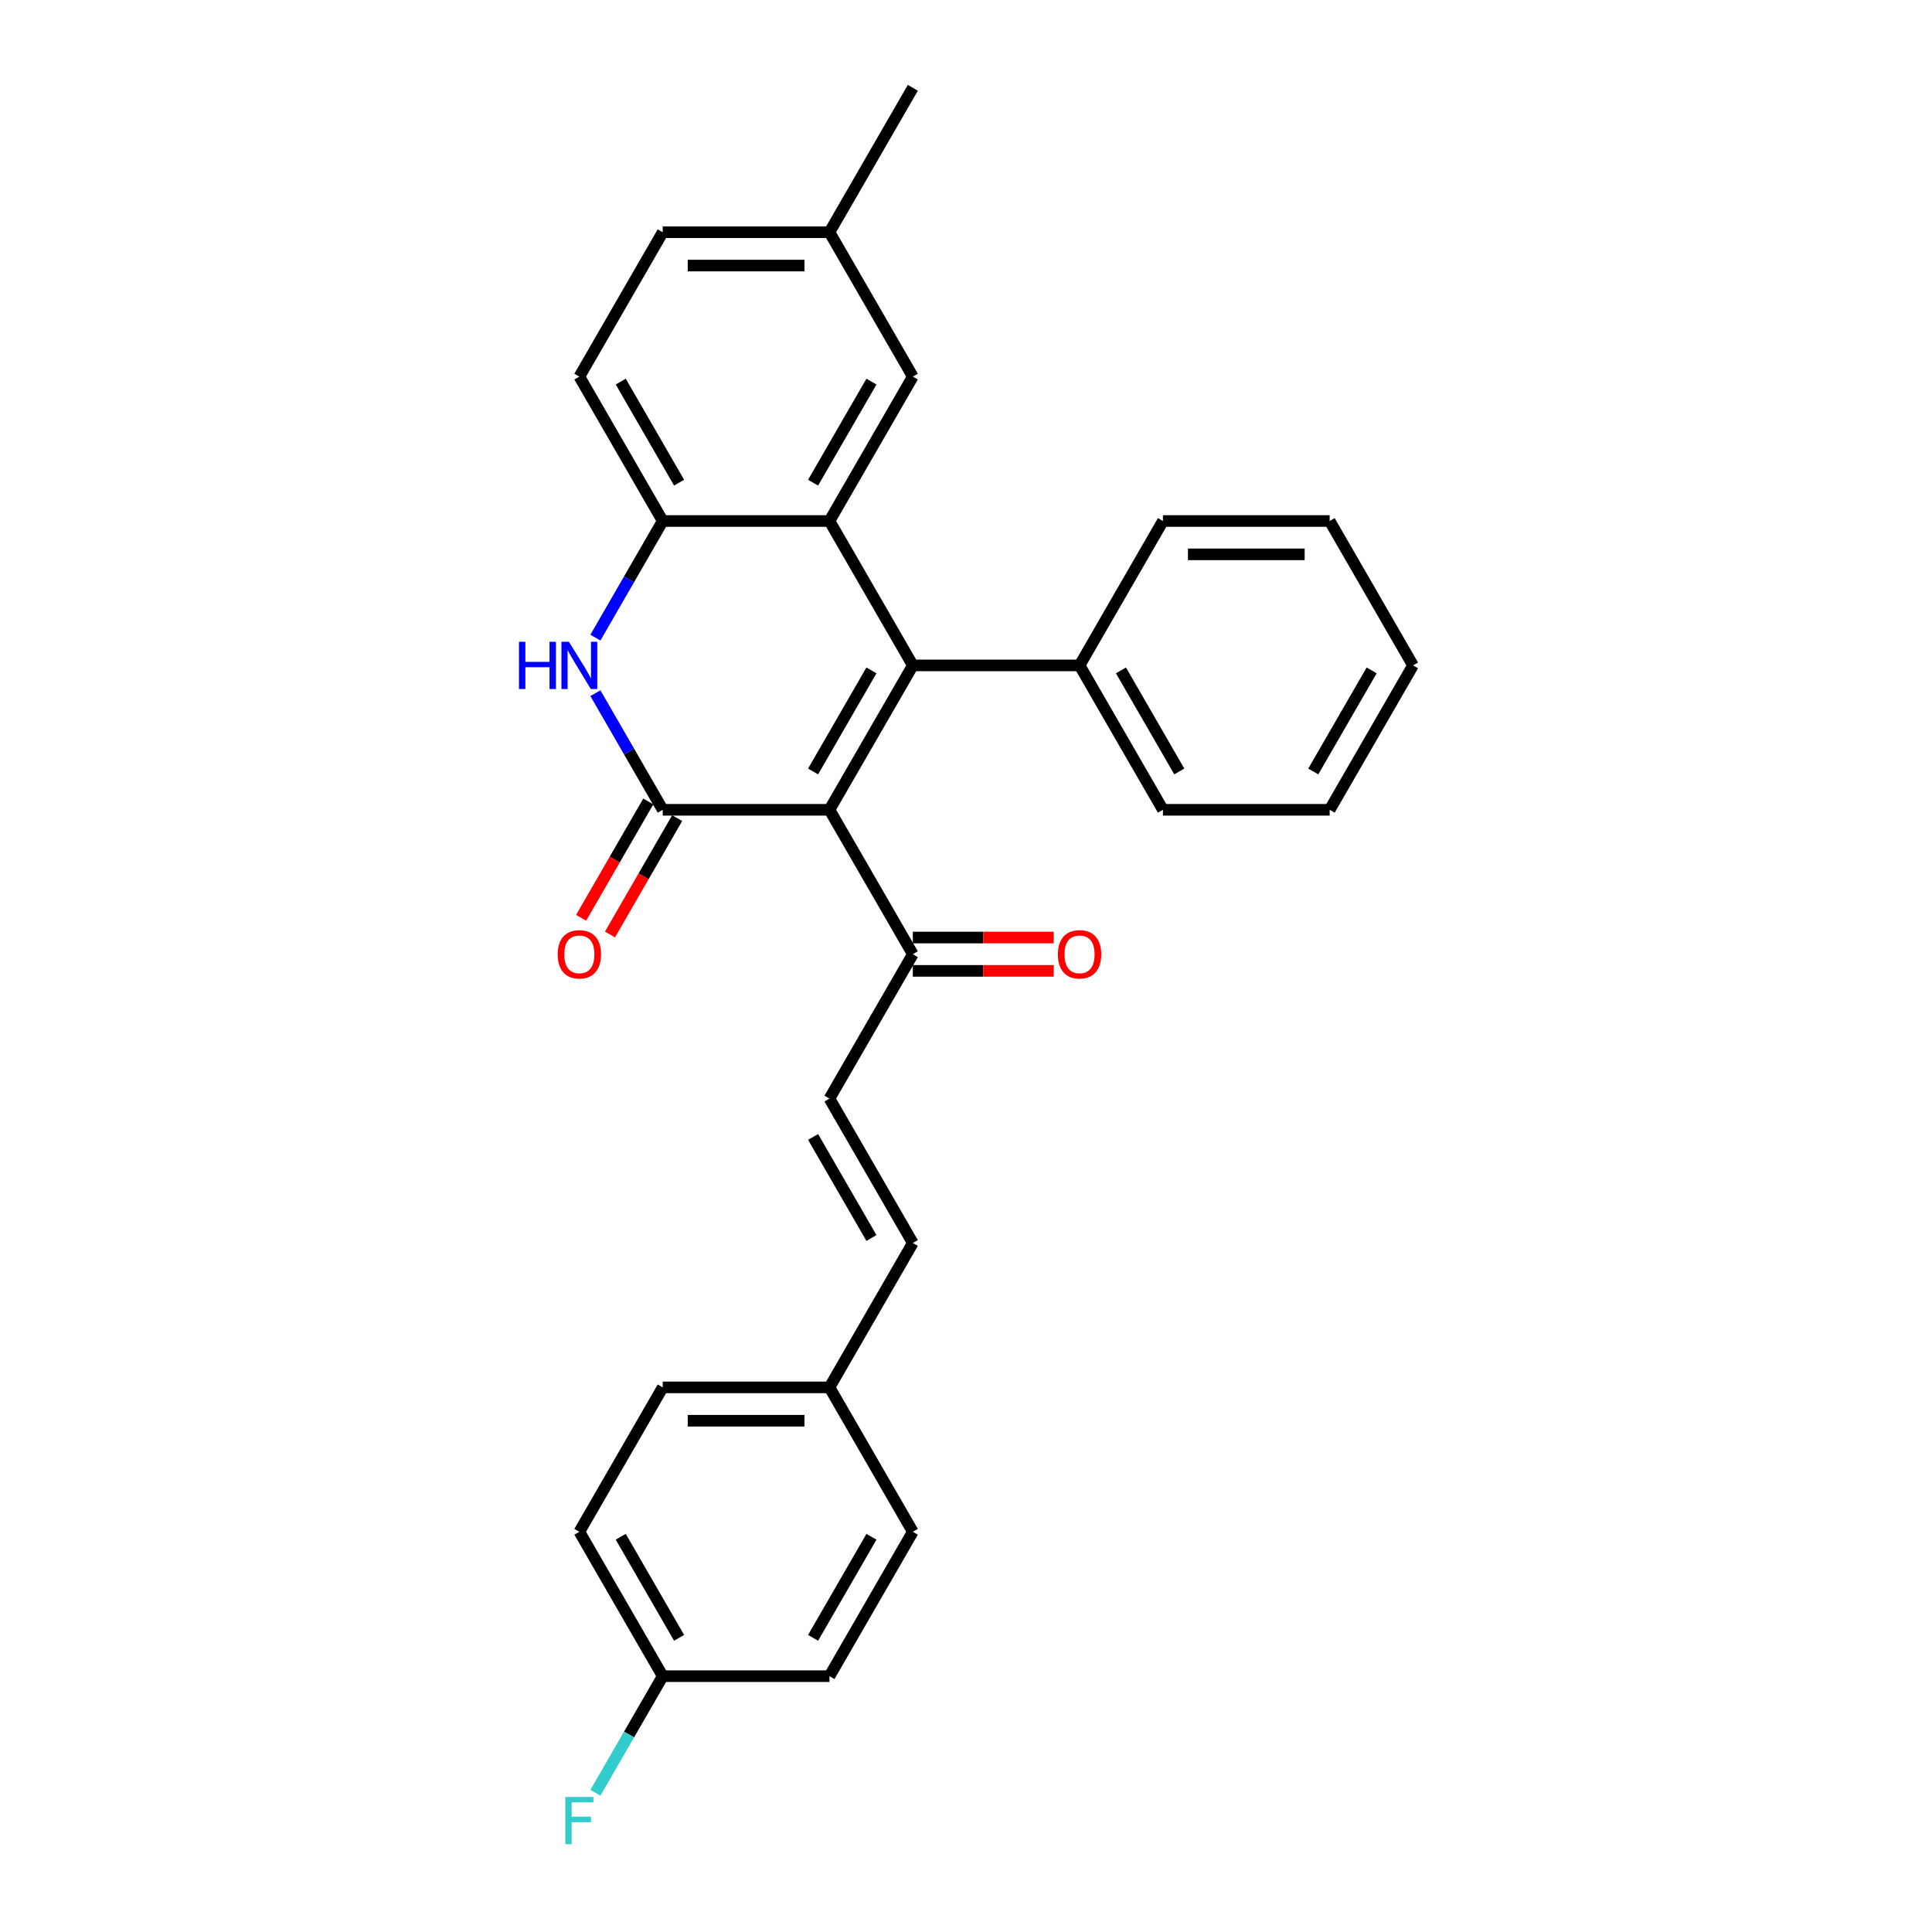 <?xml version='1.0' encoding='iso-8859-1'?>
<svg version='1.1' baseProfile='full'
              xmlns='http://www.w3.org/2000/svg'
                      xmlns:rdkit='http://www.rdkit.org/xml'
                      xmlns:xlink='http://www.w3.org/1999/xlink'
                  xml:space='preserve'
width='1000px' height='1000px' viewBox='0 0 1000 1000'>
<!-- END OF HEADER -->
<rect style='opacity:1.0;fill:#FFFFFF;stroke:none' width='1000' height='1000' x='0' y='0'> </rect>
<path class='bond-0' d='M 429.328,419.151 L 472.478,344.411' style='fill:none;fill-rule:evenodd;stroke:#000000;stroke-width:6px;stroke-linecap:butt;stroke-linejoin:miter;stroke-opacity:1' />
<path class='bond-0' d='M 420.853,399.31 L 451.058,346.992' style='fill:none;fill-rule:evenodd;stroke:#000000;stroke-width:6px;stroke-linecap:butt;stroke-linejoin:miter;stroke-opacity:1' />
<path class='bond-1' d='M 429.328,419.151 L 343.026,419.151' style='fill:none;fill-rule:evenodd;stroke:#000000;stroke-width:6px;stroke-linecap:butt;stroke-linejoin:miter;stroke-opacity:1' />
<path class='bond-5' d='M 429.328,419.151 L 472.478,493.89' style='fill:none;fill-rule:evenodd;stroke:#000000;stroke-width:6px;stroke-linecap:butt;stroke-linejoin:miter;stroke-opacity:1' />
<path class='bond-2' d='M 472.478,344.411 L 429.328,269.672' style='fill:none;fill-rule:evenodd;stroke:#000000;stroke-width:6px;stroke-linecap:butt;stroke-linejoin:miter;stroke-opacity:1' />
<path class='bond-7' d='M 472.478,344.411 L 558.78,344.411' style='fill:none;fill-rule:evenodd;stroke:#000000;stroke-width:6px;stroke-linecap:butt;stroke-linejoin:miter;stroke-opacity:1' />
<path class='bond-3' d='M 343.026,419.151 L 325.602,388.97' style='fill:none;fill-rule:evenodd;stroke:#000000;stroke-width:6px;stroke-linecap:butt;stroke-linejoin:miter;stroke-opacity:1' />
<path class='bond-3' d='M 325.602,388.97 L 308.177,358.789' style='fill:none;fill-rule:evenodd;stroke:#0000FF;stroke-width:6px;stroke-linecap:butt;stroke-linejoin:miter;stroke-opacity:1' />
<path class='bond-8' d='M 335.552,414.836 L 318.167,444.947' style='fill:none;fill-rule:evenodd;stroke:#000000;stroke-width:6px;stroke-linecap:butt;stroke-linejoin:miter;stroke-opacity:1' />
<path class='bond-8' d='M 318.167,444.947 L 300.782,475.059' style='fill:none;fill-rule:evenodd;stroke:#FF0000;stroke-width:6px;stroke-linecap:butt;stroke-linejoin:miter;stroke-opacity:1' />
<path class='bond-8' d='M 350.5,423.466 L 333.115,453.577' style='fill:none;fill-rule:evenodd;stroke:#000000;stroke-width:6px;stroke-linecap:butt;stroke-linejoin:miter;stroke-opacity:1' />
<path class='bond-8' d='M 333.115,453.577 L 315.73,483.689' style='fill:none;fill-rule:evenodd;stroke:#FF0000;stroke-width:6px;stroke-linecap:butt;stroke-linejoin:miter;stroke-opacity:1' />
<path class='bond-9' d='M 429.328,269.672 L 472.478,194.933' style='fill:none;fill-rule:evenodd;stroke:#000000;stroke-width:6px;stroke-linecap:butt;stroke-linejoin:miter;stroke-opacity:1' />
<path class='bond-9' d='M 420.853,249.831 L 451.058,197.514' style='fill:none;fill-rule:evenodd;stroke:#000000;stroke-width:6px;stroke-linecap:butt;stroke-linejoin:miter;stroke-opacity:1' />
<path class='bond-28' d='M 429.328,269.672 L 343.026,269.672' style='fill:none;fill-rule:evenodd;stroke:#000000;stroke-width:6px;stroke-linecap:butt;stroke-linejoin:miter;stroke-opacity:1' />
<path class='bond-4' d='M 308.177,330.034 L 325.602,299.853' style='fill:none;fill-rule:evenodd;stroke:#0000FF;stroke-width:6px;stroke-linecap:butt;stroke-linejoin:miter;stroke-opacity:1' />
<path class='bond-4' d='M 325.602,299.853 L 343.026,269.672' style='fill:none;fill-rule:evenodd;stroke:#000000;stroke-width:6px;stroke-linecap:butt;stroke-linejoin:miter;stroke-opacity:1' />
<path class='bond-11' d='M 343.026,269.672 L 299.876,194.933' style='fill:none;fill-rule:evenodd;stroke:#000000;stroke-width:6px;stroke-linecap:butt;stroke-linejoin:miter;stroke-opacity:1' />
<path class='bond-11' d='M 351.502,249.831 L 321.296,197.514' style='fill:none;fill-rule:evenodd;stroke:#000000;stroke-width:6px;stroke-linecap:butt;stroke-linejoin:miter;stroke-opacity:1' />
<path class='bond-6' d='M 472.478,493.89 L 429.328,568.629' style='fill:none;fill-rule:evenodd;stroke:#000000;stroke-width:6px;stroke-linecap:butt;stroke-linejoin:miter;stroke-opacity:1' />
<path class='bond-12' d='M 472.478,502.52 L 508.941,502.52' style='fill:none;fill-rule:evenodd;stroke:#000000;stroke-width:6px;stroke-linecap:butt;stroke-linejoin:miter;stroke-opacity:1' />
<path class='bond-12' d='M 508.941,502.52 L 545.403,502.52' style='fill:none;fill-rule:evenodd;stroke:#FF0000;stroke-width:6px;stroke-linecap:butt;stroke-linejoin:miter;stroke-opacity:1' />
<path class='bond-12' d='M 472.478,485.26 L 508.941,485.26' style='fill:none;fill-rule:evenodd;stroke:#000000;stroke-width:6px;stroke-linecap:butt;stroke-linejoin:miter;stroke-opacity:1' />
<path class='bond-12' d='M 508.941,485.26 L 545.403,485.26' style='fill:none;fill-rule:evenodd;stroke:#FF0000;stroke-width:6px;stroke-linecap:butt;stroke-linejoin:miter;stroke-opacity:1' />
<path class='bond-10' d='M 429.328,568.629 L 472.478,643.368' style='fill:none;fill-rule:evenodd;stroke:#000000;stroke-width:6px;stroke-linecap:butt;stroke-linejoin:miter;stroke-opacity:1' />
<path class='bond-10' d='M 420.853,588.47 L 451.058,640.788' style='fill:none;fill-rule:evenodd;stroke:#000000;stroke-width:6px;stroke-linecap:butt;stroke-linejoin:miter;stroke-opacity:1' />
<path class='bond-22' d='M 558.78,344.411 L 601.931,419.151' style='fill:none;fill-rule:evenodd;stroke:#000000;stroke-width:6px;stroke-linecap:butt;stroke-linejoin:miter;stroke-opacity:1' />
<path class='bond-22' d='M 580.2,346.992 L 610.406,399.31' style='fill:none;fill-rule:evenodd;stroke:#000000;stroke-width:6px;stroke-linecap:butt;stroke-linejoin:miter;stroke-opacity:1' />
<path class='bond-23' d='M 558.78,344.411 L 601.931,269.672' style='fill:none;fill-rule:evenodd;stroke:#000000;stroke-width:6px;stroke-linecap:butt;stroke-linejoin:miter;stroke-opacity:1' />
<path class='bond-14' d='M 472.478,194.933 L 429.328,120.194' style='fill:none;fill-rule:evenodd;stroke:#000000;stroke-width:6px;stroke-linecap:butt;stroke-linejoin:miter;stroke-opacity:1' />
<path class='bond-13' d='M 472.478,643.368 L 429.328,718.108' style='fill:none;fill-rule:evenodd;stroke:#000000;stroke-width:6px;stroke-linecap:butt;stroke-linejoin:miter;stroke-opacity:1' />
<path class='bond-16' d='M 299.876,194.933 L 343.026,120.194' style='fill:none;fill-rule:evenodd;stroke:#000000;stroke-width:6px;stroke-linecap:butt;stroke-linejoin:miter;stroke-opacity:1' />
<path class='bond-18' d='M 429.328,718.108 L 472.478,792.847' style='fill:none;fill-rule:evenodd;stroke:#000000;stroke-width:6px;stroke-linecap:butt;stroke-linejoin:miter;stroke-opacity:1' />
<path class='bond-19' d='M 429.328,718.108 L 343.026,718.108' style='fill:none;fill-rule:evenodd;stroke:#000000;stroke-width:6px;stroke-linecap:butt;stroke-linejoin:miter;stroke-opacity:1' />
<path class='bond-19' d='M 416.383,735.368 L 355.972,735.368' style='fill:none;fill-rule:evenodd;stroke:#000000;stroke-width:6px;stroke-linecap:butt;stroke-linejoin:miter;stroke-opacity:1' />
<path class='bond-24' d='M 429.328,120.194 L 472.478,45.455' style='fill:none;fill-rule:evenodd;stroke:#000000;stroke-width:6px;stroke-linecap:butt;stroke-linejoin:miter;stroke-opacity:1' />
<path class='bond-29' d='M 429.328,120.194 L 343.026,120.194' style='fill:none;fill-rule:evenodd;stroke:#000000;stroke-width:6px;stroke-linecap:butt;stroke-linejoin:miter;stroke-opacity:1' />
<path class='bond-29' d='M 416.383,137.454 L 355.972,137.454' style='fill:none;fill-rule:evenodd;stroke:#000000;stroke-width:6px;stroke-linecap:butt;stroke-linejoin:miter;stroke-opacity:1' />
<path class='bond-15' d='M 343.026,867.586 L 299.876,792.847' style='fill:none;fill-rule:evenodd;stroke:#000000;stroke-width:6px;stroke-linecap:butt;stroke-linejoin:miter;stroke-opacity:1' />
<path class='bond-15' d='M 351.502,847.745 L 321.296,795.427' style='fill:none;fill-rule:evenodd;stroke:#000000;stroke-width:6px;stroke-linecap:butt;stroke-linejoin:miter;stroke-opacity:1' />
<path class='bond-17' d='M 343.026,867.586 L 325.602,897.767' style='fill:none;fill-rule:evenodd;stroke:#000000;stroke-width:6px;stroke-linecap:butt;stroke-linejoin:miter;stroke-opacity:1' />
<path class='bond-17' d='M 325.602,897.767 L 308.177,927.947' style='fill:none;fill-rule:evenodd;stroke:#33CCCC;stroke-width:6px;stroke-linecap:butt;stroke-linejoin:miter;stroke-opacity:1' />
<path class='bond-31' d='M 343.026,867.586 L 429.328,867.586' style='fill:none;fill-rule:evenodd;stroke:#000000;stroke-width:6px;stroke-linecap:butt;stroke-linejoin:miter;stroke-opacity:1' />
<path class='bond-21' d='M 472.478,792.847 L 429.328,867.586' style='fill:none;fill-rule:evenodd;stroke:#000000;stroke-width:6px;stroke-linecap:butt;stroke-linejoin:miter;stroke-opacity:1' />
<path class='bond-21' d='M 451.058,795.427 L 420.853,847.745' style='fill:none;fill-rule:evenodd;stroke:#000000;stroke-width:6px;stroke-linecap:butt;stroke-linejoin:miter;stroke-opacity:1' />
<path class='bond-20' d='M 343.026,718.108 L 299.876,792.847' style='fill:none;fill-rule:evenodd;stroke:#000000;stroke-width:6px;stroke-linecap:butt;stroke-linejoin:miter;stroke-opacity:1' />
<path class='bond-26' d='M 601.931,419.151 L 688.232,419.151' style='fill:none;fill-rule:evenodd;stroke:#000000;stroke-width:6px;stroke-linecap:butt;stroke-linejoin:miter;stroke-opacity:1' />
<path class='bond-25' d='M 601.931,269.672 L 688.232,269.672' style='fill:none;fill-rule:evenodd;stroke:#000000;stroke-width:6px;stroke-linecap:butt;stroke-linejoin:miter;stroke-opacity:1' />
<path class='bond-25' d='M 614.876,286.932 L 675.287,286.932' style='fill:none;fill-rule:evenodd;stroke:#000000;stroke-width:6px;stroke-linecap:butt;stroke-linejoin:miter;stroke-opacity:1' />
<path class='bond-27' d='M 688.232,269.672 L 731.383,344.411' style='fill:none;fill-rule:evenodd;stroke:#000000;stroke-width:6px;stroke-linecap:butt;stroke-linejoin:miter;stroke-opacity:1' />
<path class='bond-30' d='M 688.232,419.151 L 731.383,344.411' style='fill:none;fill-rule:evenodd;stroke:#000000;stroke-width:6px;stroke-linecap:butt;stroke-linejoin:miter;stroke-opacity:1' />
<path class='bond-30' d='M 679.757,399.31 L 709.962,346.992' style='fill:none;fill-rule:evenodd;stroke:#000000;stroke-width:6px;stroke-linecap:butt;stroke-linejoin:miter;stroke-opacity:1' />
<path  class='atom-4' d='M 268.617 332.191
L 271.931 332.191
L 271.931 342.582
L 284.428 342.582
L 284.428 332.191
L 287.742 332.191
L 287.742 356.632
L 284.428 356.632
L 284.428 345.343
L 271.931 345.343
L 271.931 356.632
L 268.617 356.632
L 268.617 332.191
' fill='#0000FF'/>
<path  class='atom-4' d='M 294.473 332.191
L 302.482 345.136
Q 303.276 346.414, 304.553 348.726
Q 305.83 351.039, 305.899 351.177
L 305.899 332.191
L 309.144 332.191
L 309.144 356.632
L 305.796 356.632
L 297.2 342.478
Q 296.199 340.821, 295.129 338.923
Q 294.093 337.024, 293.783 336.437
L 293.783 356.632
L 290.607 356.632
L 290.607 332.191
L 294.473 332.191
' fill='#0000FF'/>
<path  class='atom-9' d='M 288.656 493.959
Q 288.656 488.09, 291.556 484.811
Q 294.456 481.531, 299.876 481.531
Q 305.295 481.531, 308.195 484.811
Q 311.095 488.09, 311.095 493.959
Q 311.095 499.896, 308.161 503.279
Q 305.226 506.628, 299.876 506.628
Q 294.49 506.628, 291.556 503.279
Q 288.656 499.931, 288.656 493.959
M 299.876 503.866
Q 303.604 503.866, 305.606 501.381
Q 307.643 498.861, 307.643 493.959
Q 307.643 489.161, 305.606 486.744
Q 303.604 484.293, 299.876 484.293
Q 296.147 484.293, 294.111 486.71
Q 292.109 489.126, 292.109 493.959
Q 292.109 498.895, 294.111 501.381
Q 296.147 503.866, 299.876 503.866
' fill='#FF0000'/>
<path  class='atom-13' d='M 547.561 493.959
Q 547.561 488.09, 550.46 484.811
Q 553.36 481.531, 558.78 481.531
Q 564.2 481.531, 567.099 484.811
Q 569.999 488.09, 569.999 493.959
Q 569.999 499.896, 567.065 503.279
Q 564.131 506.628, 558.78 506.628
Q 553.395 506.628, 550.46 503.279
Q 547.561 499.931, 547.561 493.959
M 558.78 503.866
Q 562.508 503.866, 564.51 501.381
Q 566.547 498.861, 566.547 493.959
Q 566.547 489.161, 564.51 486.744
Q 562.508 484.293, 558.78 484.293
Q 555.052 484.293, 553.015 486.71
Q 551.013 489.126, 551.013 493.959
Q 551.013 498.895, 553.015 501.381
Q 555.052 503.866, 558.78 503.866
' fill='#FF0000'/>
<path  class='atom-18' d='M 292.609 930.105
L 307.142 930.105
L 307.142 932.901
L 295.889 932.901
L 295.889 940.323
L 305.899 940.323
L 305.899 943.154
L 295.889 943.154
L 295.889 954.545
L 292.609 954.545
L 292.609 930.105
' fill='#33CCCC'/>
</svg>
